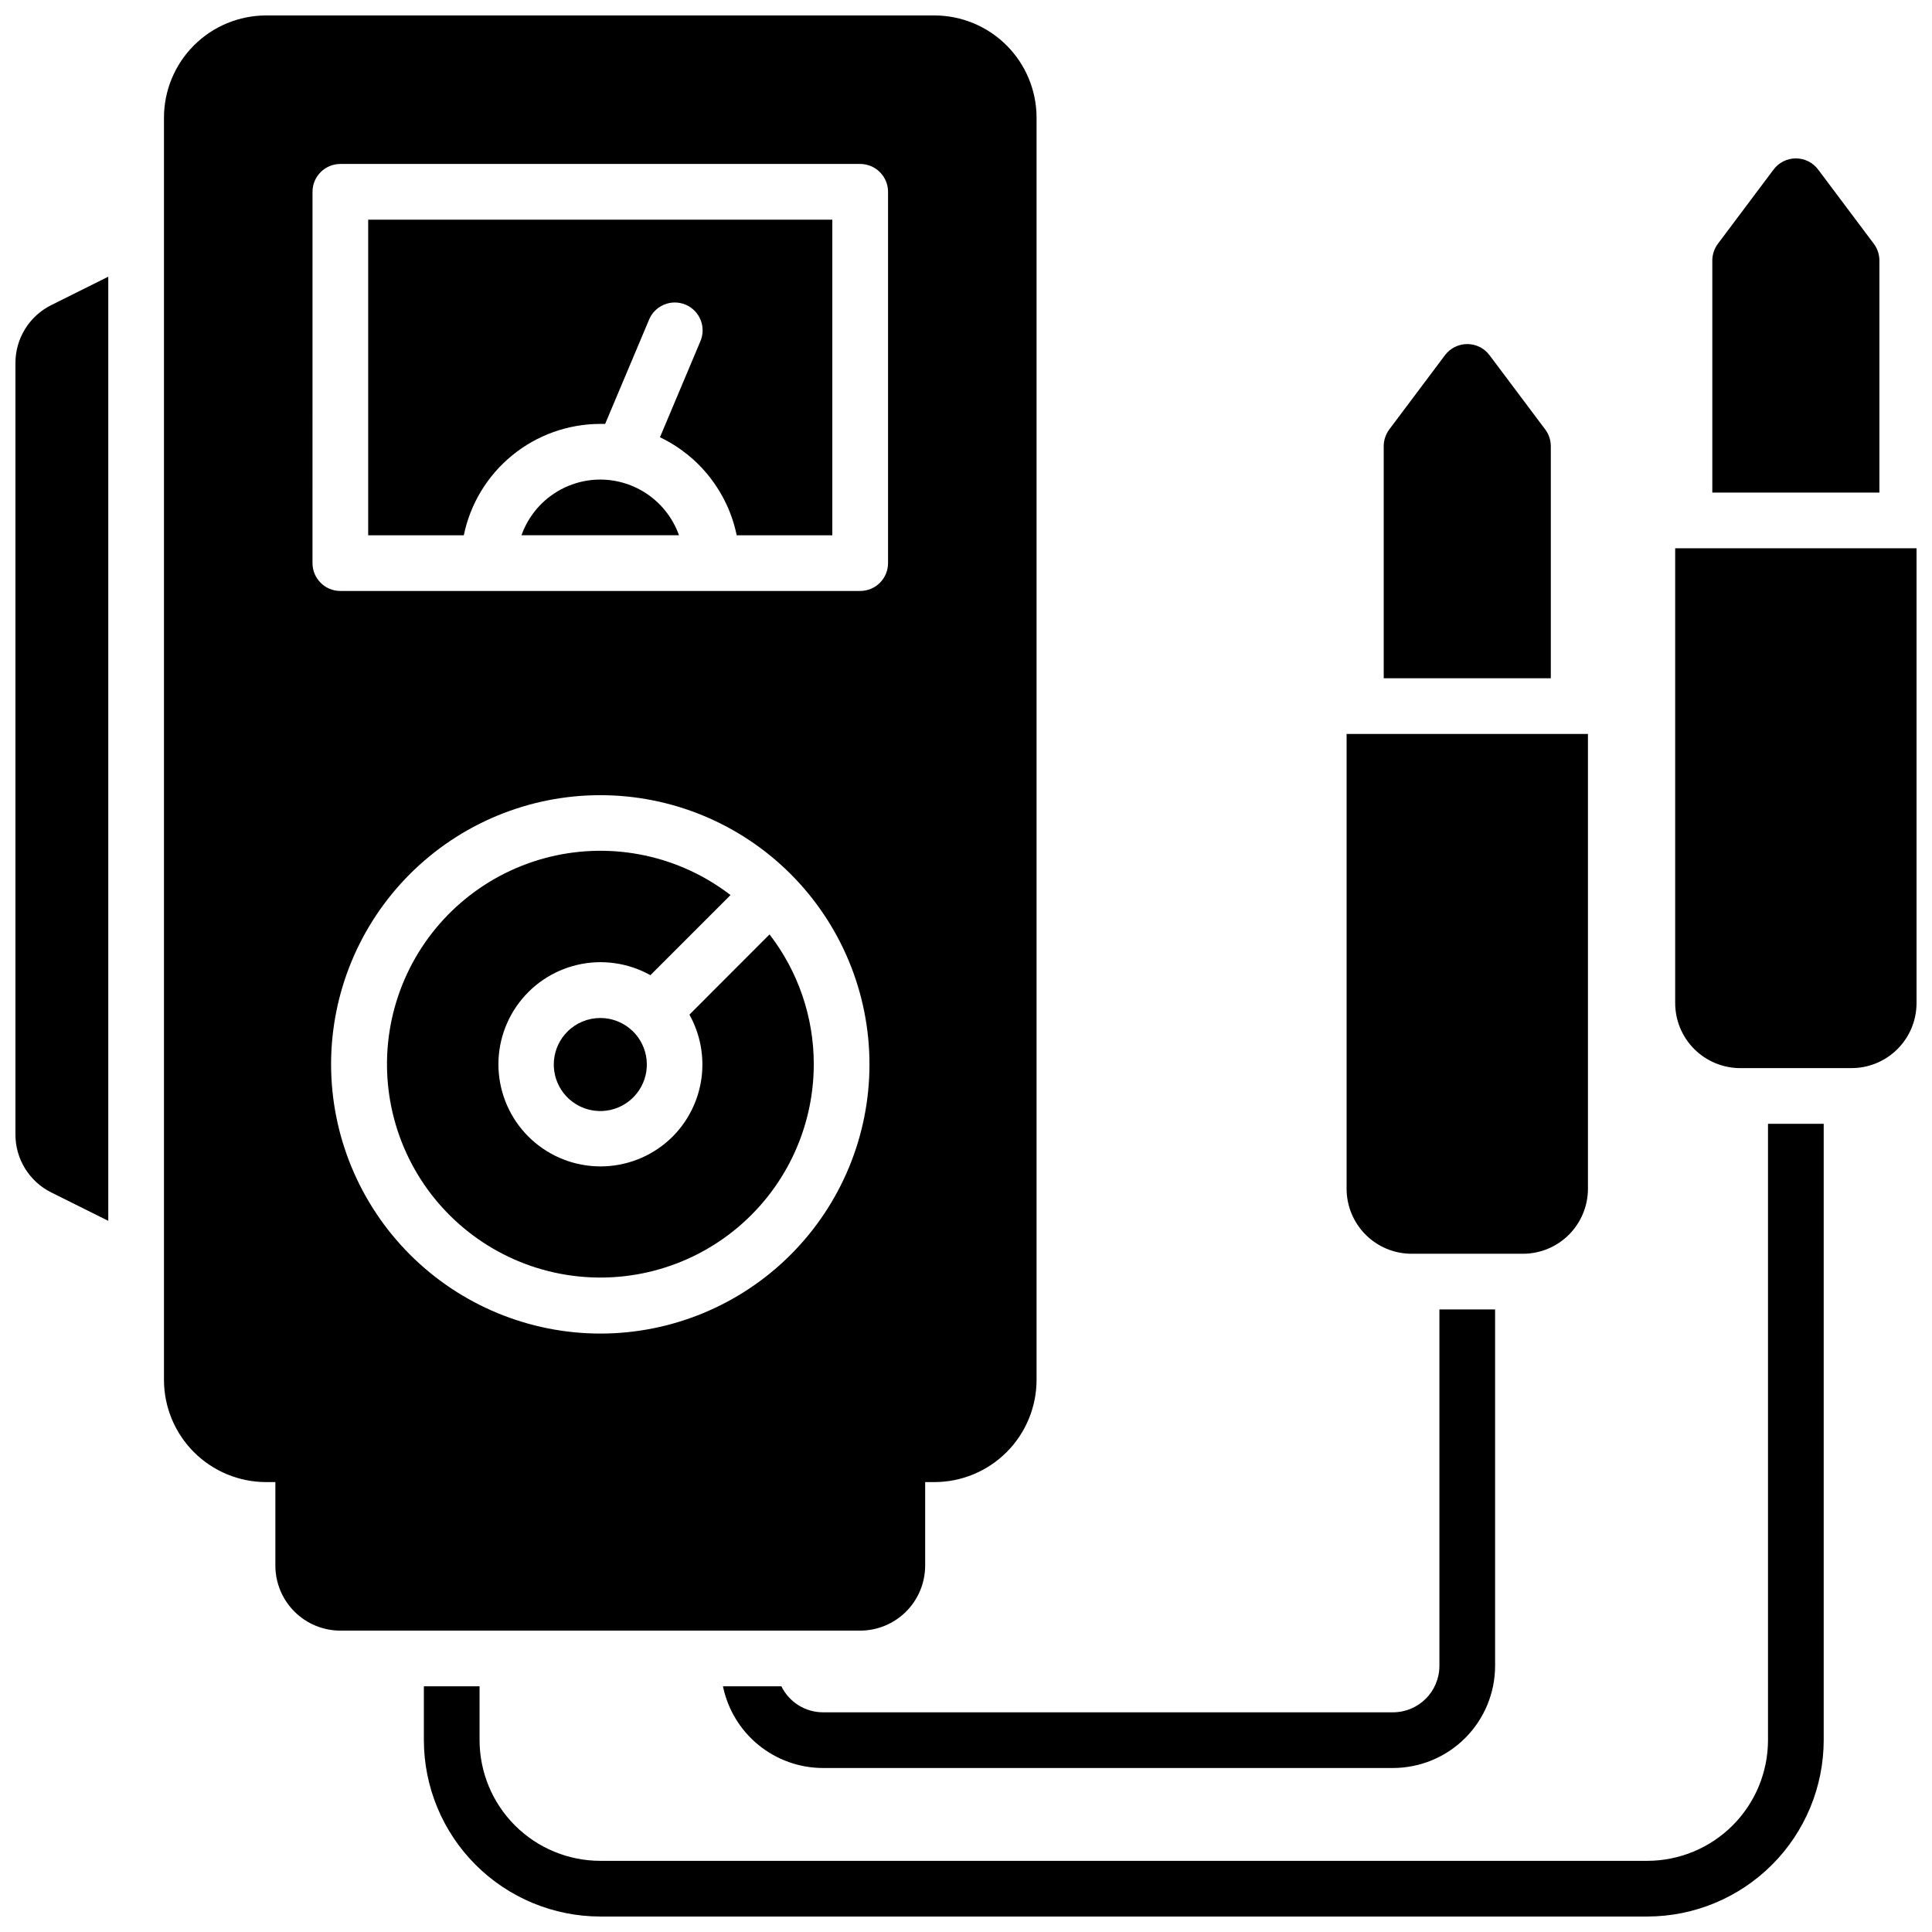 <?xml version="1.0" encoding="UTF-8"?>
<!-- Uploaded to: SVG Repo, www.svgrepo.com, Generator: SVG Repo Mixer Tools -->
<svg width="800px" height="800px" version="1.1" viewBox="144 144 512 512" xmlns="http://www.w3.org/2000/svg">
 <defs>
  <clipPath id="d">
   <path d="m148.09 217h24.906v251h-24.906z"/>
  </clipPath>
  <clipPath id="c">
   <path d="m187 148.09h232v428.91h-232z"/>
  </clipPath>
  <clipPath id="b">
   <path d="m587 289h64.902v139h-64.902z"/>
  </clipPath>
  <clipPath id="a">
   <path d="m256 441h372v210.9h-372z"/>
  </clipPath>
 </defs>
 <g clip-path="url(#d)">
  <path d="m148.09 240.27v204.32c-0.016 3.203 0.867 6.348 2.551 9.074 1.68 2.731 4.094 4.93 6.965 6.356l15.086 7.516v-250.21l-15.086 7.519c-2.871 1.422-5.285 3.625-6.965 6.352-1.684 2.727-2.566 5.871-2.551 9.074z"/>
 </g>
 <g clip-path="url(#c)">
  <path d="m389.18 558.91v-22.141h2.461-0.004c7.176-0.008 14.051-2.863 19.125-7.938 5.07-5.07 7.926-11.949 7.938-19.121v-334.56c-0.012-7.172-2.867-14.051-7.938-19.121-5.074-5.074-11.949-7.926-19.125-7.938h-177.12c-7.176 0.012-14.051 2.863-19.125 7.938-5.07 5.07-7.926 11.949-7.938 19.121v334.56c0.012 7.172 2.867 14.051 7.938 19.121 5.074 5.074 11.949 7.93 19.125 7.938h2.457v22.141c0.008 4.566 1.824 8.941 5.051 12.172 3.227 3.227 7.606 5.043 12.172 5.051h137.76-0.004c4.566-0.008 8.945-1.824 12.172-5.051 3.227-3.231 5.043-7.606 5.051-12.172zm-157.44-132.84c0-18.922 7.516-37.066 20.895-50.445s31.523-20.895 50.445-20.895 37.066 7.516 50.445 20.895c13.379 13.379 20.895 31.523 20.895 50.445s-7.516 37.066-20.895 50.445c-13.379 13.379-31.523 20.895-50.445 20.895-18.914-0.02-37.047-7.543-50.422-20.918s-20.898-31.508-20.918-50.422zm-4.922-231.24c0-4.074 3.305-7.379 7.383-7.379h137.76-0.004c1.957 0 3.836 0.777 5.219 2.164 1.387 1.383 2.164 3.258 2.164 5.215v98.402c0 1.957-0.777 3.836-2.164 5.219-1.383 1.383-3.262 2.16-5.219 2.16h-137.76c-4.078 0-7.383-3.305-7.383-7.379z"/>
 </g>
 <path d="m294.38 417.38c-4.164 4.156-4.812 10.676-1.547 15.574 3.266 4.894 9.535 6.797 14.973 4.547s8.523-8.031 7.375-13.801c-1.148-5.769-6.219-9.926-12.102-9.922-3.262 0.004-6.391 1.297-8.699 3.602z"/>
 <path d="m303.07 271.09c-4.578 0.008-9.039 1.43-12.777 4.07-3.734 2.644-6.562 6.379-8.094 10.691h41.742c-1.531-4.312-4.359-8.047-8.094-10.691-3.738-2.641-8.199-4.062-12.777-4.07z"/>
 <path d="m359.66 426.07c0.012-12.461-4.109-24.574-11.723-34.441l-21.234 21.258c2.867 5.137 3.988 11.066 3.188 16.898-0.801 5.828-3.477 11.238-7.625 15.414-4.773 4.766-11.156 7.578-17.895 7.883-6.742 0.305-13.352-1.918-18.535-6.234-5.184-4.316-8.57-10.414-9.492-17.098-0.926-6.684 0.684-13.469 4.504-19.027 3.82-5.562 9.582-9.492 16.152-11.027 6.57-1.531 13.477-0.555 19.363 2.738l21.234-21.234c-13.59-10.457-31.195-14.184-47.859-10.133-16.66 4.055-30.586 15.453-37.852 30.984-7.269 15.535-7.094 33.527 0.473 48.918 7.566 15.387 21.707 26.512 38.445 30.242 16.742 3.731 34.27-0.336 47.652-11.055 13.387-10.723 21.184-26.938 21.203-44.086z"/>
 <path d="m303.07 256.34h1.301l11.582-27.492-0.004-0.004c0.727-1.852 2.172-3.328 4.004-4.102 1.832-0.773 3.898-0.773 5.731-0.004 1.836 0.773 3.277 2.254 4.004 4.102 0.73 1.852 0.68 3.918-0.137 5.731l-10.656 25.309c10.473 4.996 18.004 14.613 20.336 25.98h25.34v-83.641h-123v83.641h25.34c1.711-8.332 6.242-15.812 12.832-21.191 6.586-5.375 14.824-8.32 23.328-8.328z"/>
 <path d="m513.16 597.78h-151.05c-4.688-0.004-8.965-2.676-11.031-6.887h-15.488c1.258 6.109 4.582 11.598 9.41 15.539 4.832 3.945 10.875 6.102 17.109 6.109h151.05c7.172-0.012 14.051-2.863 19.121-7.938 5.074-5.07 7.926-11.949 7.938-19.121v-94.465h-14.762v94.465c-0.008 6.789-5.508 12.289-12.297 12.297z"/>
 <path d="m554.98 262.24c-0.004-1.598-0.52-3.148-1.477-4.43l-14.762-19.68c-1.395-1.855-3.582-2.949-5.902-2.949-2.324 0-4.512 1.094-5.906 2.949l-14.762 19.68h0.004c-0.957 1.281-1.477 2.832-1.477 4.43v61.5h44.281z"/>
 <path d="m518.08 476.26h29.52c4.566-0.004 8.945-1.82 12.172-5.047 3.227-3.231 5.043-7.606 5.051-12.172v-120.54h-63.961v120.54c0.004 4.566 1.82 8.941 5.051 12.172 3.227 3.227 7.602 5.043 12.168 5.047z"/>
 <g clip-path="url(#b)">
  <path d="m587.94 289.3v120.54c0.008 4.562 1.824 8.941 5.051 12.168 3.231 3.231 7.606 5.047 12.172 5.051h29.52c4.566-0.004 8.941-1.82 12.172-5.051 3.227-3.227 5.043-7.606 5.047-12.168v-120.54z"/>
 </g>
 <path d="m642.06 213.04c0-1.598-0.52-3.152-1.477-4.43l-14.762-19.68h0.004c-1.395-1.859-3.582-2.953-5.906-2.953-2.32 0-4.508 1.094-5.902 2.953l-14.762 19.68c-0.953 1.277-1.473 2.832-1.477 4.43v61.5h44.281z"/>
 <g clip-path="url(#a)">
  <path d="m612.54 605.16c-0.012 8.477-3.383 16.605-9.379 22.602-5.996 5.996-14.121 9.367-22.602 9.379h-277.49c-8.477-0.012-16.605-3.383-22.602-9.379s-9.367-14.125-9.379-22.602v-14.27h-14.758v14.27c0.016 12.391 4.941 24.27 13.707 33.031 8.762 8.762 20.641 13.691 33.031 13.707h277.49c12.391-0.016 24.27-4.945 33.035-13.707 8.762-8.762 13.691-20.641 13.707-33.031v-163.34h-14.762z"/>
 </g>
</svg>